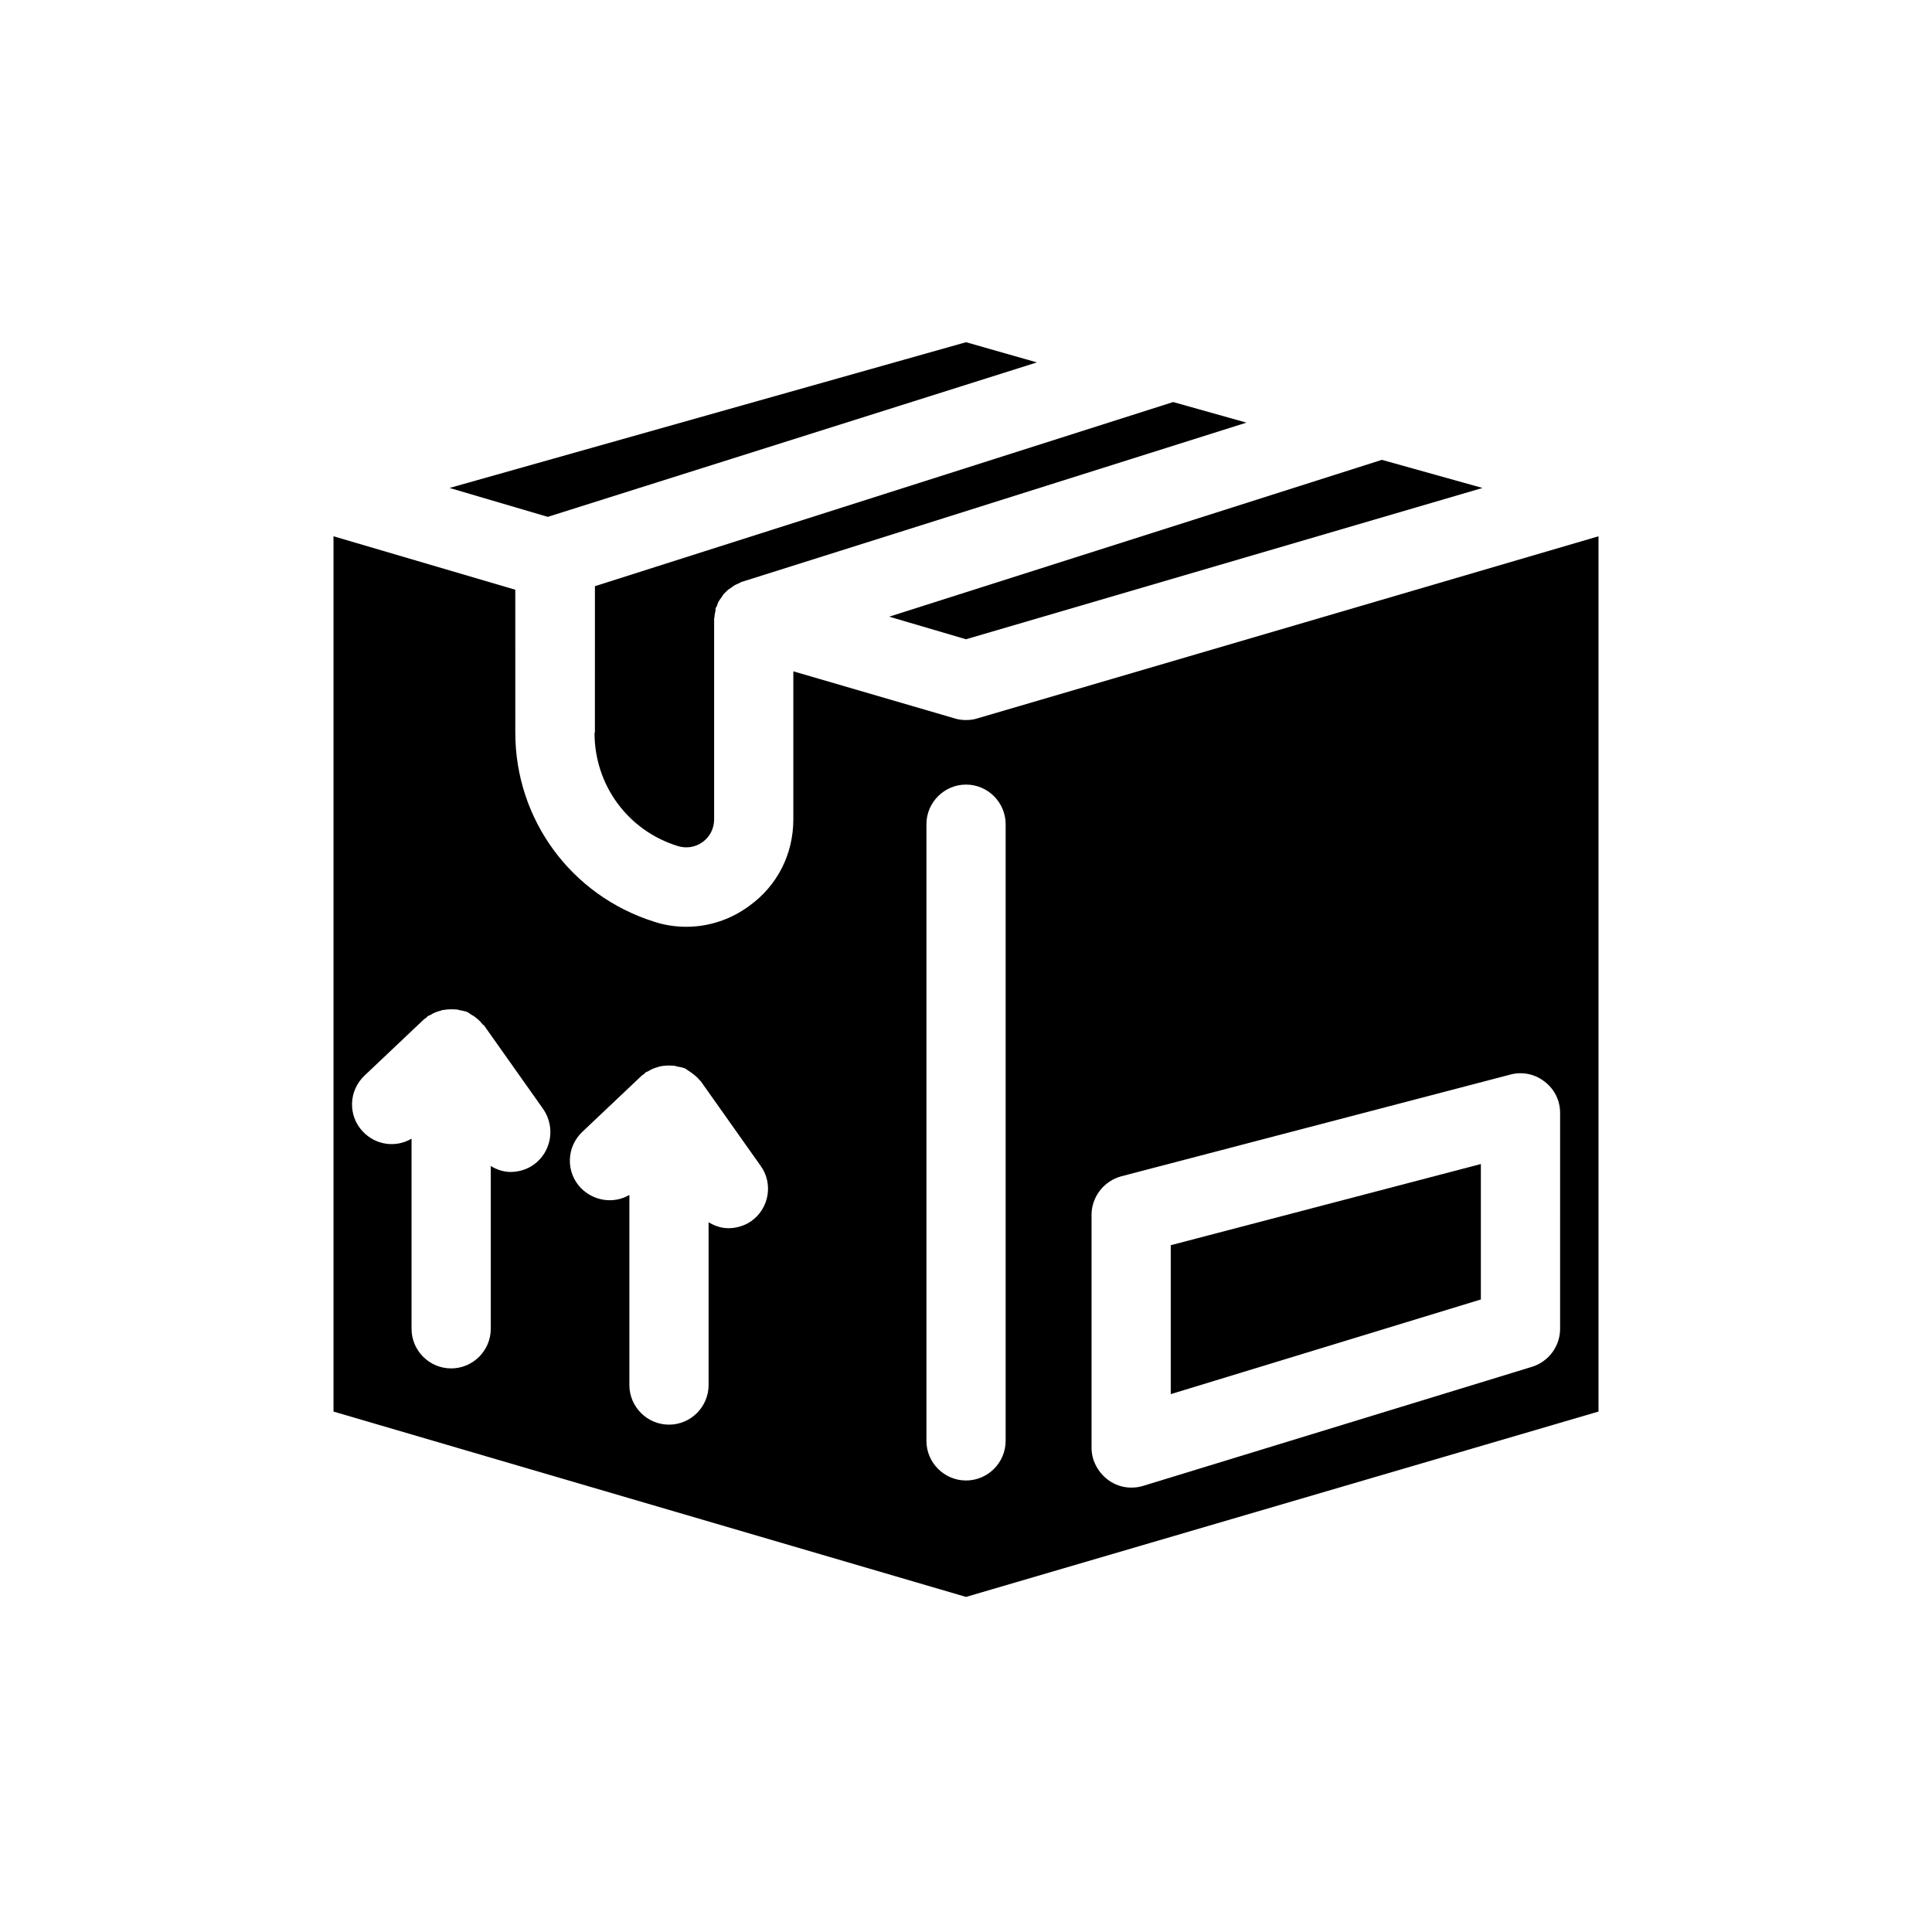 <?xml version="1.0" encoding="UTF-8"?>
<!-- Uploaded to: SVG Repo, www.svgrepo.com, Generator: SVG Repo Mixer Tools -->
<svg fill="#000000" width="800px" height="800px" version="1.1" viewBox="144 144 512 512" xmlns="http://www.w3.org/2000/svg">
 <g>
  <path d="m301.55 338.18c0 13.855 8.816 25.926 22.043 30.02 2.309 0.734 4.723 0.316 6.613-1.051 1.891-1.363 3.043-3.57 3.043-5.984v-53.215c0-0.211 0.105-0.316 0.105-0.418 0-0.523 0.105-0.945 0.211-1.469 0.105-0.316 0-0.629 0.105-0.945 0.105-0.211 0.211-0.316 0.316-0.523 0.105-0.316 0.211-0.629 0.316-0.945 0.211-0.418 0.523-0.84 0.84-1.258s0.523-0.945 0.945-1.258l0.629-0.629c0.316-0.316 0.734-0.523 1.156-0.84 0.418-0.316 0.84-0.629 1.363-0.84 0.316-0.105 0.629-0.316 0.945-0.418 0.105-0.105 0.211-0.211 0.418-0.211l133.72-42.195-19.418-5.457-153.24 48.805-0.004 38.832z"/>
  <path d="m400 313.41 136.87-40.094-26.66-7.453-130.57 41.562z"/>
  <path d="m418.79 240.04-18.785-5.352-136.87 38.625 26.031 7.66z"/>
  <path d="m454.26 513.46 82.184-25.086v-35.895l-82.184 21.516z"/>
  <path d="m402.94 334.4c-0.945 0.316-1.996 0.418-2.938 0.418-0.945 0-1.996-0.105-2.938-0.418l-42.824-12.492v39.254c0 9.133-4.199 17.527-11.652 22.883-4.934 3.672-10.812 5.562-16.688 5.562-2.832 0-5.773-0.418-8.605-1.363-21.938-6.926-36.734-27.078-36.734-50.066l-0.004-37.891-48.176-14.168v231.96l167.62 49.121 167.62-49.121v-231.96zm-117.55 118.29c-1.785 1.258-3.988 1.891-6.086 1.891-1.891 0-3.672-0.629-5.246-1.574v43.141c0 5.773-4.723 10.496-10.496 10.496-5.773 0-10.496-4.723-10.496-10.496v-50.383c-4.094 2.414-9.445 1.785-12.91-1.891-3.988-4.199-3.777-10.812 0.418-14.801l15.742-14.906c0.211-0.211 0.523-0.316 0.734-0.523 0.105-0.105 0.211-0.316 0.418-0.418 0.211-0.105 0.316-0.105 0.523-0.211 0.84-0.523 1.785-0.945 2.731-1.156 0.316-0.105 0.523-0.211 0.84-0.211 1.156-0.211 2.309-0.211 3.57-0.105 0.316 0 0.629 0.211 0.945 0.211 0.523 0.105 1.156 0.211 1.68 0.418 0.316 0.105 0.523 0.316 0.84 0.523 0.316 0.211 0.629 0.418 1.051 0.629 0.84 0.629 1.574 1.258 2.203 2.098 0.105 0.105 0.316 0.211 0.418 0.316l15.742 22.25c3.254 4.84 2.102 11.344-2.621 14.703zm57.727 14.906c-1.785 1.258-3.988 1.891-6.086 1.891-1.891 0-3.672-0.629-5.246-1.574v43.141c0 5.773-4.723 10.496-10.496 10.496s-10.496-4.723-10.496-10.496v-50.383c-4.094 2.414-9.445 1.68-12.91-1.891-3.988-4.199-3.777-10.812 0.418-14.801l15.742-14.906c0.211-0.211 0.523-0.316 0.734-0.523 0.105-0.105 0.211-0.316 0.418-0.418 0.211-0.105 0.316-0.105 0.523-0.211 0.84-0.523 1.785-0.945 2.731-1.156 0.211-0.105 0.523-0.211 0.734-0.211 1.156-0.211 2.414-0.211 3.57-0.105 0.316 0 0.523 0.211 0.84 0.211 0.629 0.105 1.156 0.211 1.785 0.418 0.316 0.105 0.523 0.316 0.84 0.523 0.316 0.211 0.629 0.418 0.945 0.629 0.84 0.629 1.68 1.258 2.309 2.098 0.105 0.105 0.316 0.211 0.316 0.316l15.742 22.25c3.465 4.731 2.309 11.344-2.414 14.703zm67.387 58.254c0 5.773-4.723 10.496-10.496 10.496s-10.496-4.723-10.496-10.496v-163.43c0-5.773 4.723-10.496 10.496-10.496s10.496 4.723 10.496 10.496zm146.94-29.707c0 4.617-3.043 8.711-7.453 10.078l-103.18 31.594c-1.051 0.316-2.098 0.418-3.043 0.418-2.203 0-4.41-0.734-6.191-2.098-2.625-1.996-4.305-5.144-4.305-8.398v-61.82c0-4.723 3.254-8.922 7.871-10.18l103.18-26.977c3.148-0.84 6.508-0.105 9.027 1.891 2.625 1.992 4.094 5.035 4.094 8.289z"/>
 </g>
</svg>